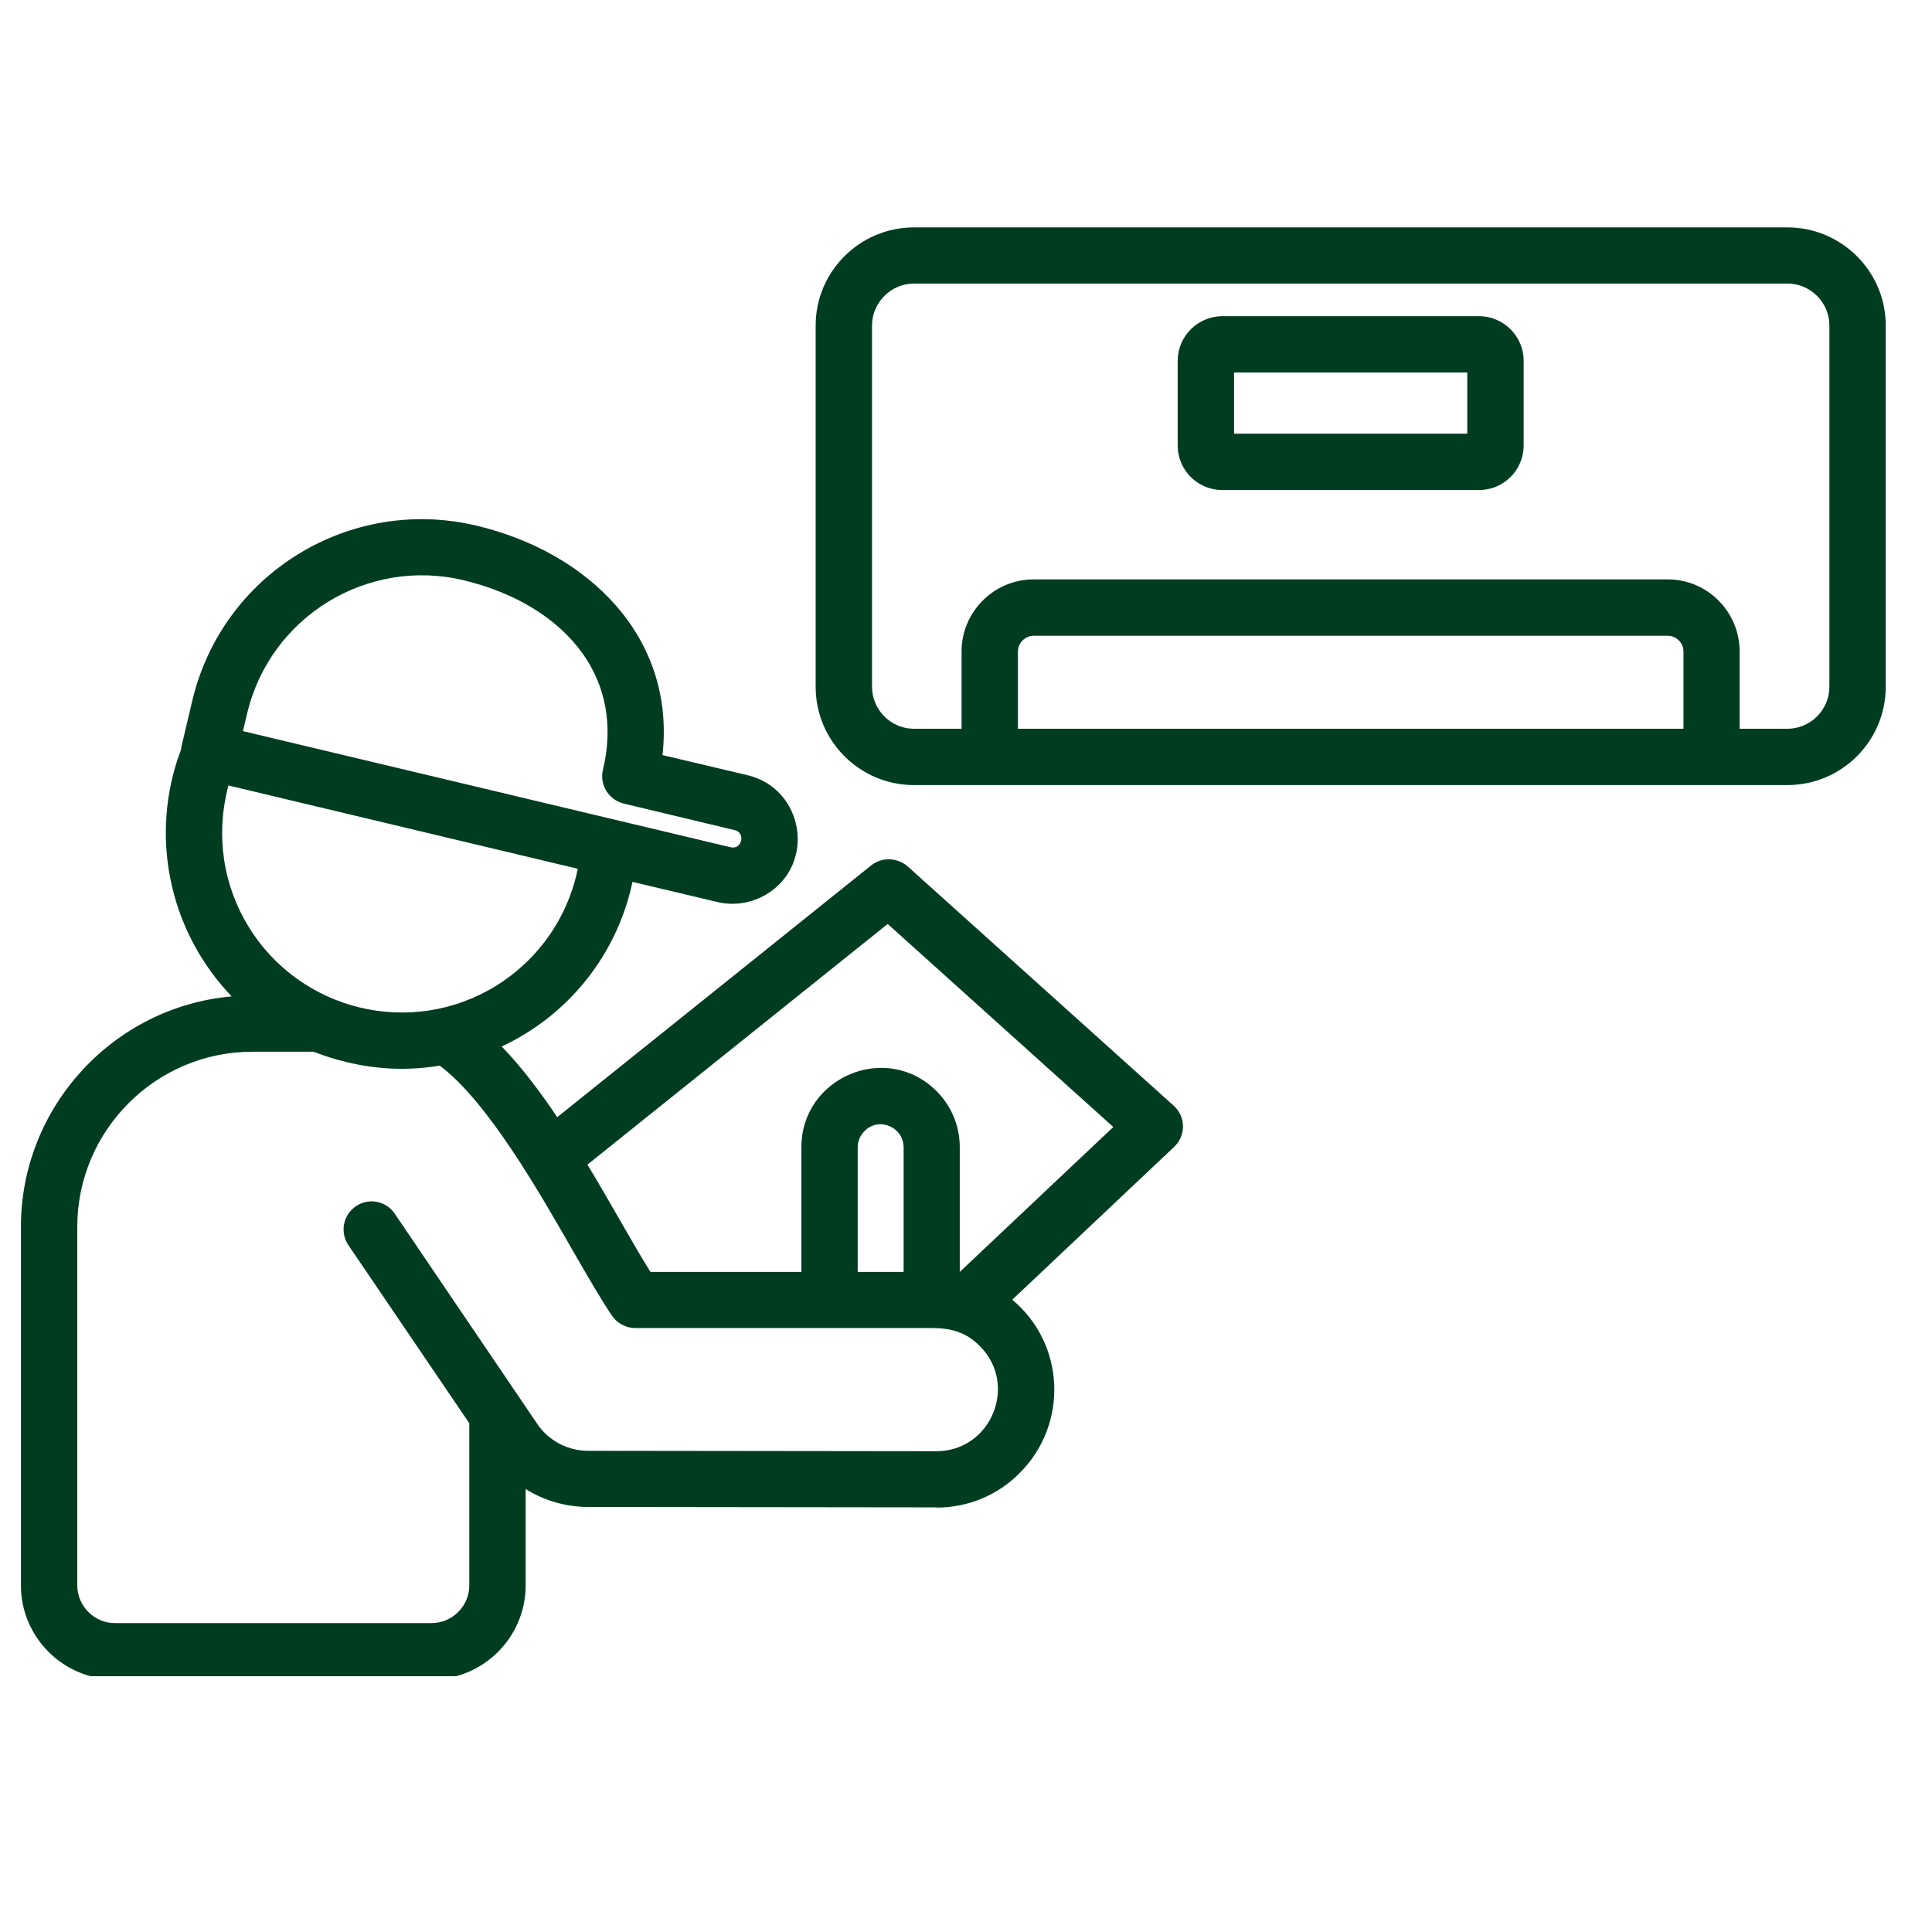 <svg xmlns="http://www.w3.org/2000/svg" xmlns:xlink="http://www.w3.org/1999/xlink" width="50" zoomAndPan="magnify" viewBox="0 0 37.5 37.5" height="50" preserveAspectRatio="xMidYMid meet"><defs><clipPath id="9c73f03af9"><path d="M 0.379 4.41 L 36.645 4.41 L 36.645 32.535 L 0.379 32.535 Z M 0.379 4.41 " clip-rule="nonzero"></path></clipPath></defs><g clip-path="url(#9c73f03af9)"><path fill="#003d20" d="M 18.664 14.145 L 18.664 12.645 C 18.664 11.875 19.293 11.246 20.062 11.246 L 32.371 11.246 C 33.141 11.246 33.766 11.875 33.766 12.645 L 33.766 14.145 L 34.695 14.145 C 35.141 14.145 35.508 13.777 35.508 13.332 L 35.508 6.316 C 35.508 5.871 35.141 5.504 34.695 5.504 L 17.738 5.504 C 17.293 5.504 16.926 5.875 16.926 6.316 L 16.926 13.332 C 16.926 13.777 17.293 14.145 17.738 14.145 Z M 32.676 14.145 L 32.676 12.645 C 32.676 12.477 32.535 12.34 32.371 12.34 L 20.062 12.34 C 19.898 12.34 19.758 12.48 19.758 12.645 L 19.758 14.145 Z M 23.727 6.137 L 28.707 6.137 C 29.184 6.137 29.574 6.527 29.574 7 L 29.574 8.648 C 29.574 8.883 29.477 9.102 29.32 9.258 C 29.164 9.414 28.949 9.512 28.707 9.512 L 23.727 9.512 C 23.246 9.512 22.859 9.125 22.859 8.648 L 22.859 7 C 22.859 6.527 23.25 6.137 23.727 6.137 Z M 28.48 7.23 L 23.953 7.23 L 23.953 8.418 L 28.48 8.418 Z M 17.738 4.414 L 34.695 4.414 C 35.746 4.414 36.602 5.27 36.602 6.316 L 36.602 13.332 C 36.602 14.383 35.746 15.238 34.695 15.238 L 17.738 15.238 C 16.688 15.238 15.832 14.383 15.832 13.332 L 15.832 6.316 C 15.832 5.27 16.688 4.414 17.738 4.414 Z M 9.25 10.203 C 11.434 10.723 13.113 12.375 12.859 14.656 L 14.512 15.047 C 15.602 15.309 15.844 16.766 14.883 17.355 C 14.602 17.527 14.246 17.59 13.906 17.504 L 12.277 17.117 C 11.969 18.562 11.008 19.719 9.738 20.312 C 10.113 20.699 10.477 21.18 10.816 21.684 L 16.91 16.797 C 17.121 16.629 17.422 16.645 17.617 16.816 L 22.781 21.461 C 23.02 21.676 23.027 22.051 22.773 22.277 L 19.648 25.227 C 20.676 26.086 20.742 27.641 19.793 28.59 C 19.383 29.008 18.809 29.262 18.18 29.262 L 18.18 29.258 L 11.418 29.25 C 10.988 29.25 10.566 29.129 10.203 28.902 L 10.203 30.773 C 10.203 31.777 9.383 32.598 8.379 32.598 L 2.23 32.598 C 1.227 32.598 0.406 31.777 0.406 30.773 L 0.406 23.812 C 0.406 21.484 2.203 19.543 4.496 19.34 C 3.348 18.141 2.91 16.387 3.445 14.742 C 3.469 14.676 3.492 14.617 3.512 14.555 C 3.516 14.527 3.52 14.496 3.527 14.469 L 3.734 13.594 C 4.32 11.133 6.789 9.617 9.25 10.203 Z M 11.215 16.863 L 4.434 15.246 C 4.176 16.215 4.336 17.195 4.828 17.992 C 5.832 19.625 7.98 20.148 9.625 19.137 C 10.422 18.645 11.012 17.844 11.215 16.863 Z M 11.305 12.68 C 10.816 11.996 9.992 11.5 8.996 11.262 C 7.125 10.816 5.242 11.973 4.797 13.848 L 4.715 14.191 L 14.18 16.445 C 14.398 16.5 14.48 16.164 14.262 16.113 L 12.109 15.598 C 11.816 15.527 11.633 15.234 11.703 14.941 C 11.914 14.062 11.742 13.289 11.305 12.68 Z M 8.535 20.684 C 7.953 20.781 7.348 20.766 6.738 20.617 C 6.512 20.566 6.297 20.496 6.086 20.414 L 4.898 20.414 C 3.027 20.414 1.5 21.941 1.5 23.812 L 1.5 30.773 C 1.5 31.172 1.828 31.504 2.227 31.504 L 8.375 31.504 C 8.781 31.504 9.109 31.172 9.109 30.773 L 9.109 27.625 L 6.762 24.168 C 6.594 23.918 6.66 23.582 6.906 23.414 C 7.156 23.242 7.492 23.309 7.66 23.555 L 10.43 27.641 C 10.652 27.969 11.027 28.16 11.414 28.16 L 18.176 28.168 C 19.234 28.168 19.77 26.879 19.02 26.129 C 18.754 25.859 18.465 25.777 18.082 25.777 L 12.328 25.777 C 12.156 25.777 11.984 25.691 11.879 25.539 C 11.668 25.227 11.418 24.793 11.133 24.301 C 10.5 23.195 9.473 21.383 8.535 20.684 Z M 11.402 22.605 C 11.816 23.285 12.246 24.078 12.625 24.688 L 15.555 24.688 L 15.555 22.266 C 15.555 20.91 17.207 20.207 18.18 21.18 C 18.457 21.457 18.629 21.844 18.629 22.266 L 18.629 24.688 L 21.609 21.875 L 17.23 17.934 Z M 16.648 24.688 L 17.539 24.688 L 17.539 22.27 C 17.539 21.879 17.062 21.668 16.781 21.953 C 16.699 22.035 16.648 22.145 16.648 22.27 Z M 16.648 24.688 " fill-opacity="1" fill-rule="nonzero"></path></g></svg>